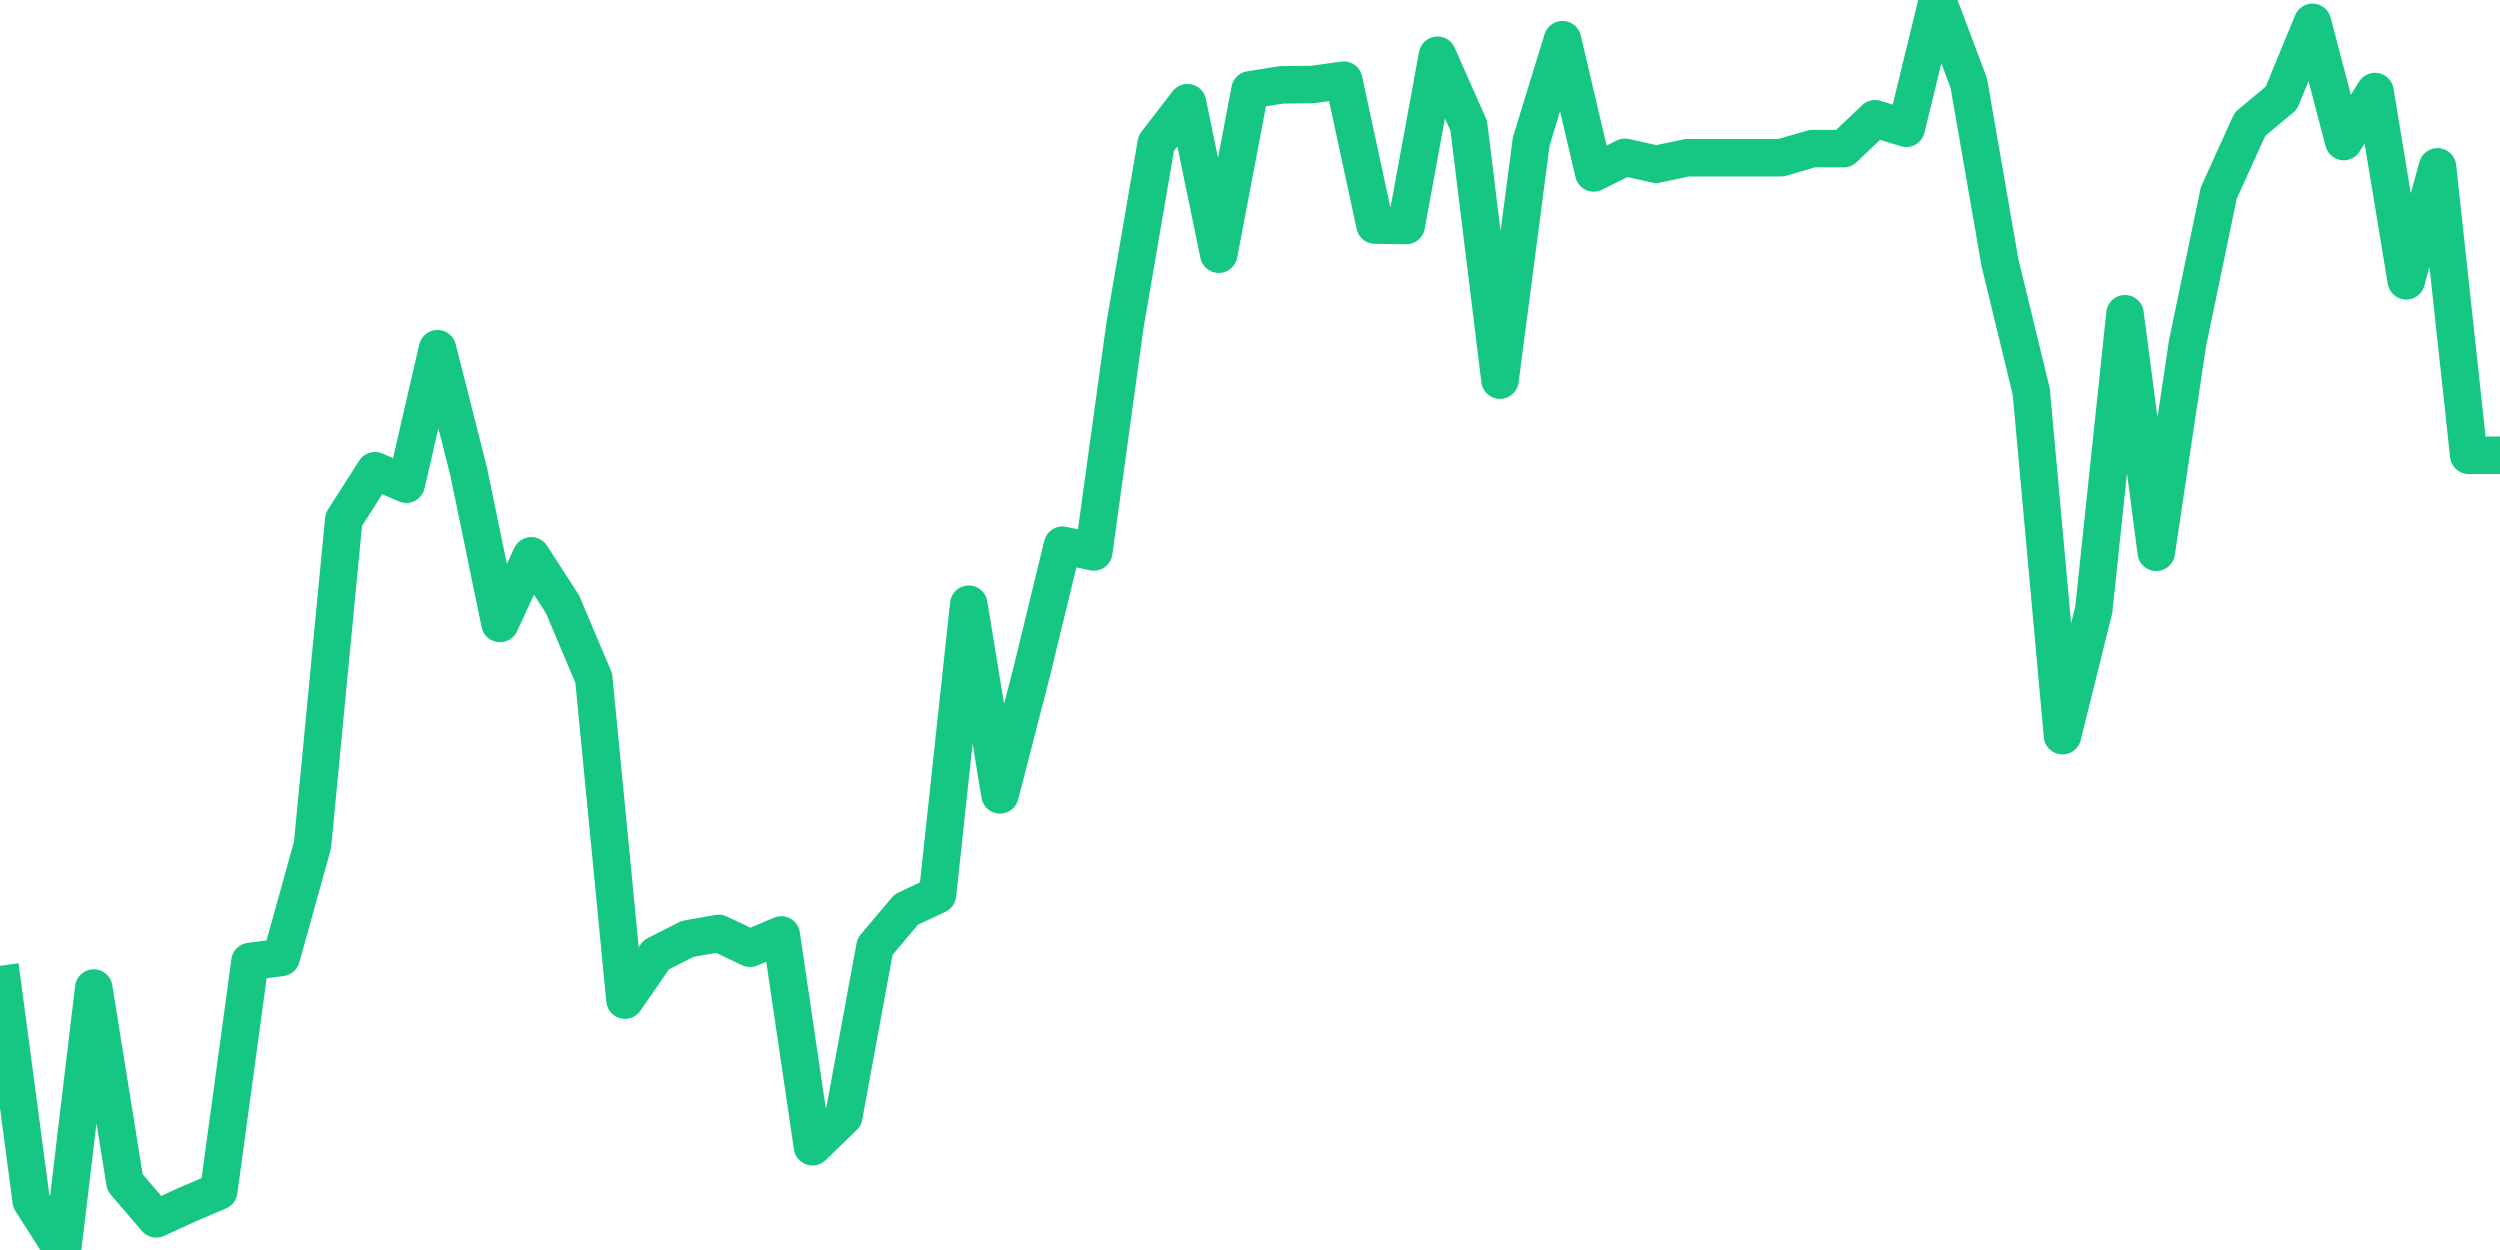 <svg width="200" height="100" shape-rendering="crispEdges" font-family="sans-serif" xmlns="http://www.w3.org/2000/svg" xmlns:xlink="http://www.w3.org/1999/xlink"><defs><linearGradient id="grad1" x1="0%" y1="0%" x2="0%" y2="100%"><stop offset="0%" stop-color="#16c784" stop-opacity="0.5"/><stop offset="100%" stop-color="#16c784" stop-opacity="0"/></linearGradient></defs><polyline clip-path="url(#chartClip)" fill="none" stroke-linejoin="round" shape-rendering="auto" stroke="#16c784" stroke-width="3" points="0,77.259 2.5,96.08 5,100 7.5,79.041 10,94.6 12.5,97.51 15,96.36 17.5,95.29 20,76.919 22.5,76.594 25,67.608 27.5,41.577 30,37.657 32.5,38.737 35,27.896 37.5,37.757 40,49.877 42.5,44.467 45,48.337 47.5,54.248 50,80.009 52.5,76.384 55,75.114 57.5,74.669 60,75.859 62.5,74.796 65,91.74 67.5,89.319 70,75.729 72.5,72.765 75,71.583 77.5,48.337 80,63.588 82.5,53.898 85,43.617 87.5,44.157 90,26.016 92.5,11.455 95,8.215 97.5,20.336 100,7.191 102.5,6.79 105,6.759 107.5,6.413 110,18.008 112.5,18.039 115,4.419 117.5,10.061 120,30.412 122.5,11.297 125,3.174 127.5,13.833 130,12.585 132.5,13.142 135,12.615 137.5,12.615 140,12.615 142.5,12.615 145,11.887 147.5,11.887 150,9.501 152.5,10.26 155,0 157.5,6.634 160,21.022 162.5,31.321 165,58.856 167.5,48.792 170,25.099 172.5,44.182 175,27.48 177.5,15.44 180,9.933 182.5,7.849 185,1.788 187.5,11.322 190,7.322 192.5,22.463 195,13.348 197.5,36.424 207.5,36.424 207.5,105 -10,105 "/></svg>